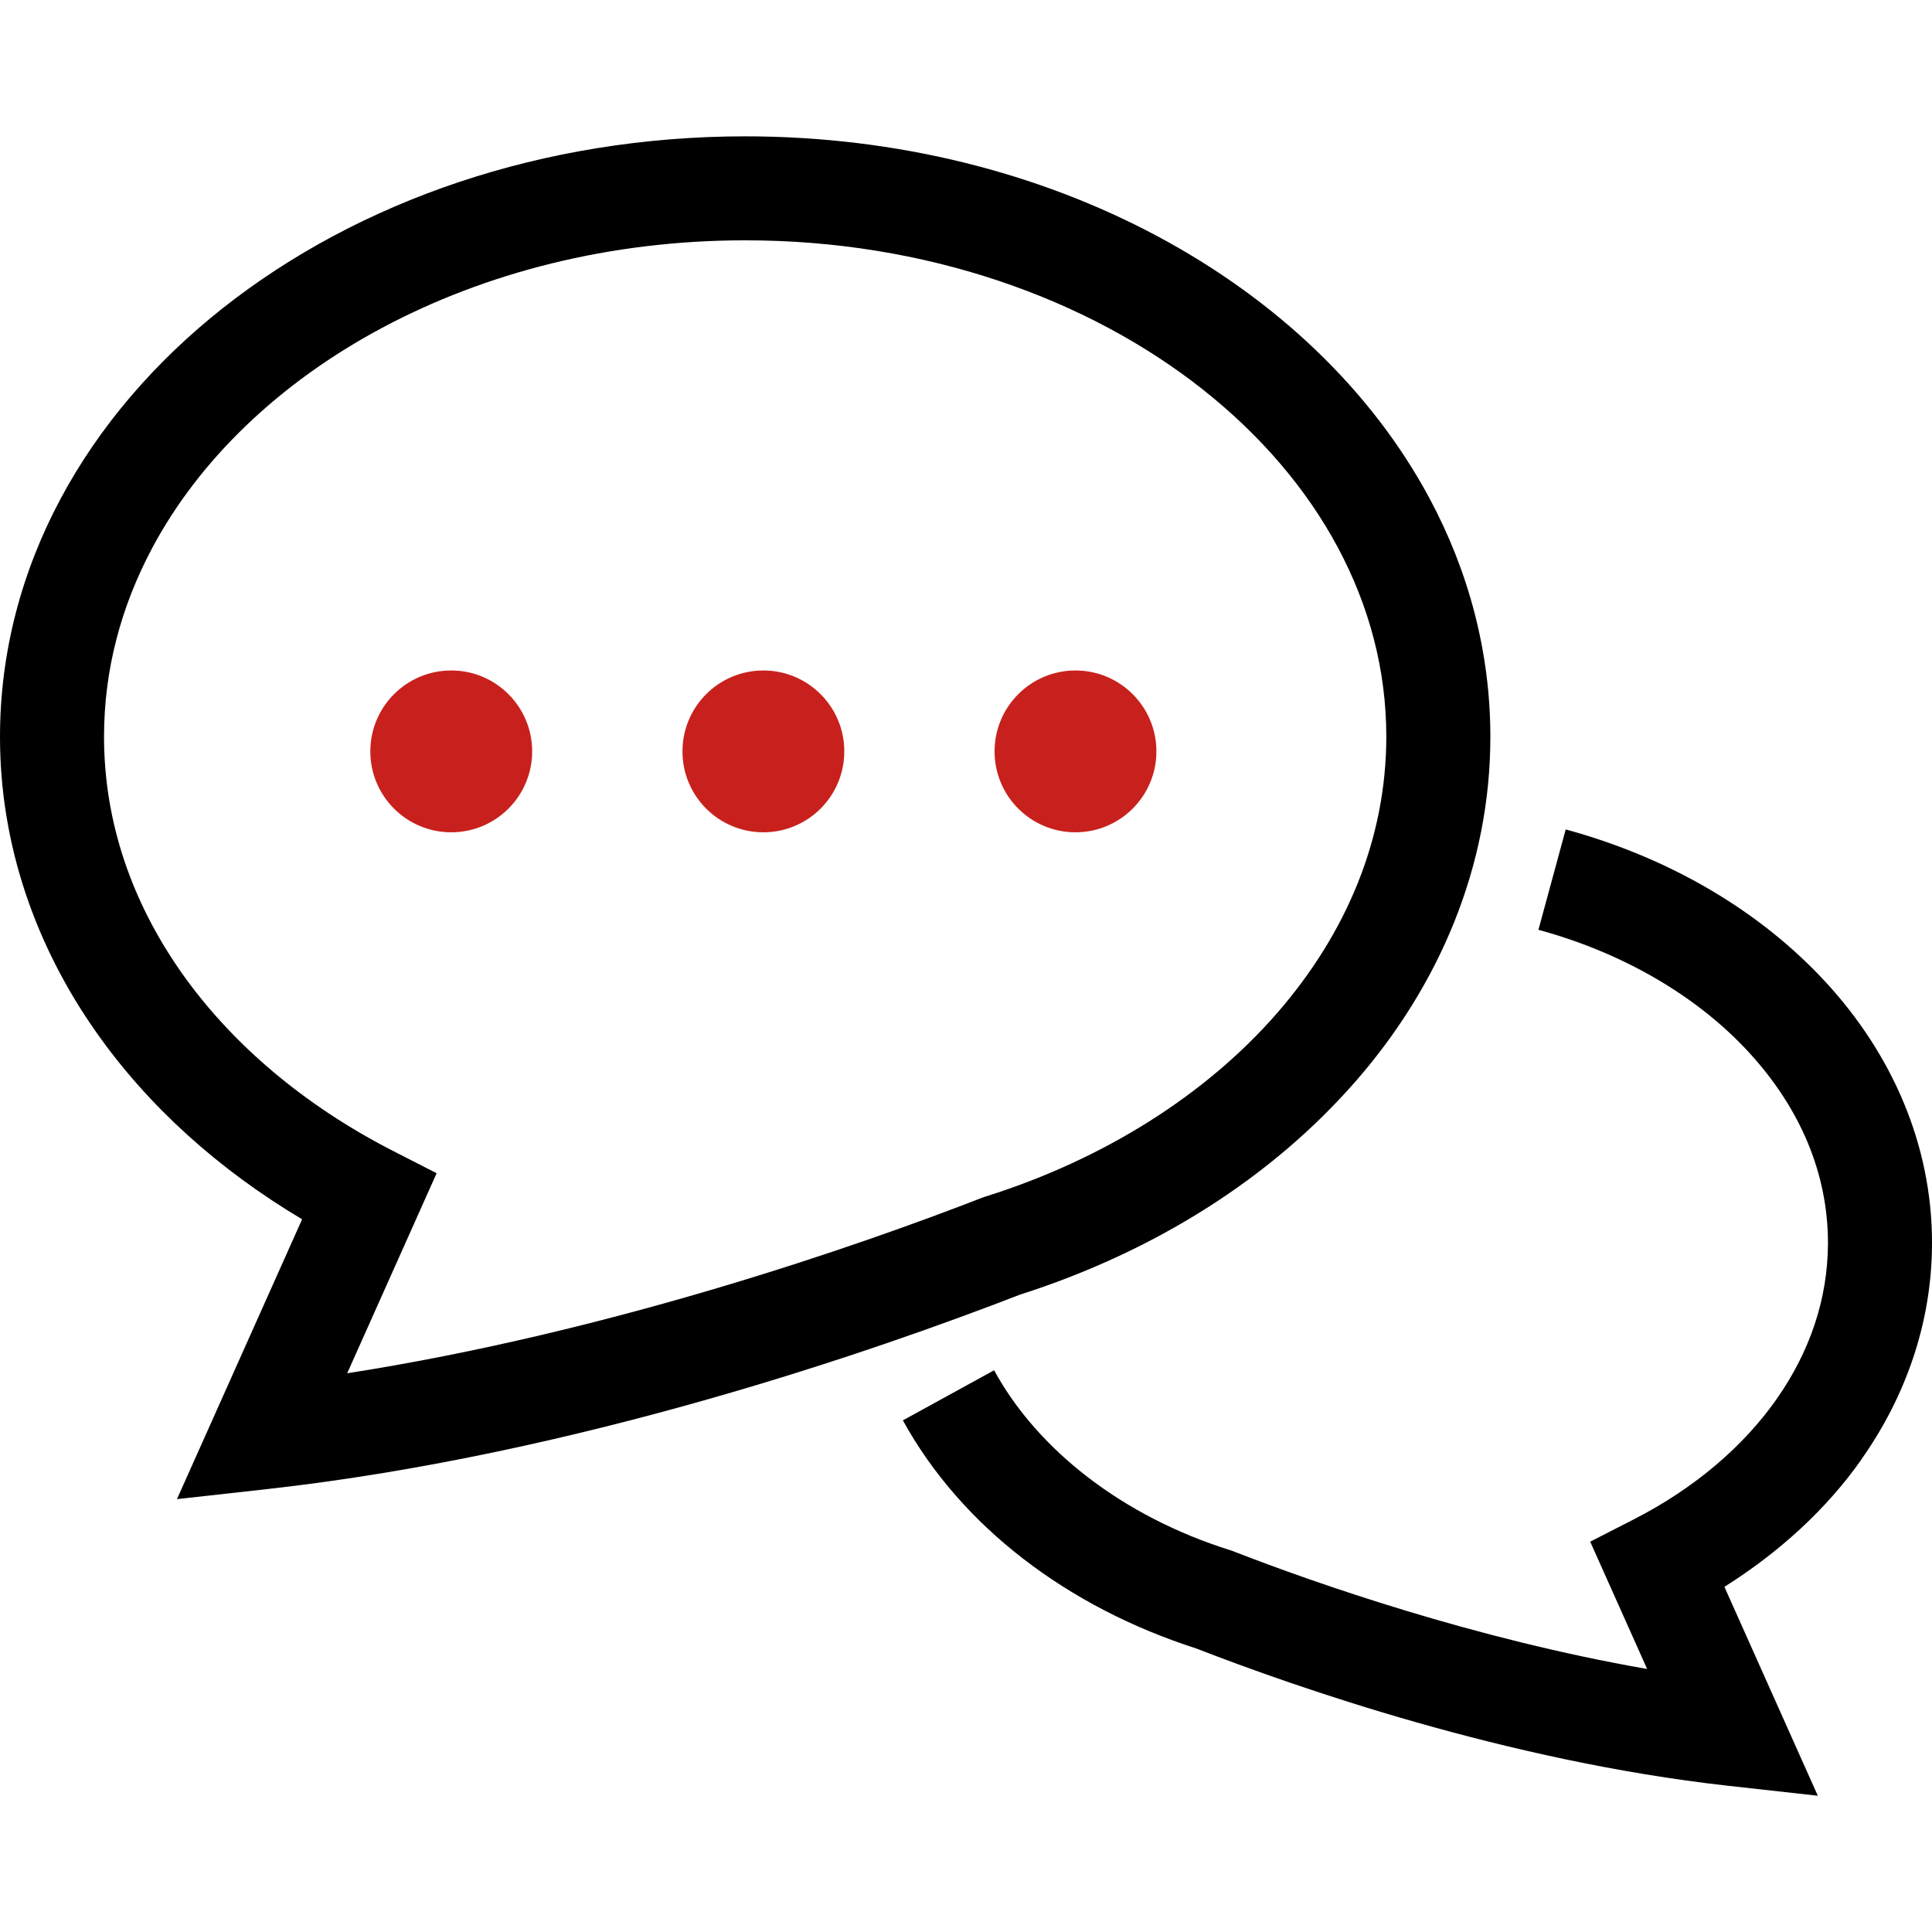 <?xml version="1.0" encoding="UTF-8"?>
<svg id="_x32_" xmlns="http://www.w3.org/2000/svg" viewBox="0 0 512 512">
  <defs>
    <style>
      .cls-1 {
        fill: #c8211d;
      }
    </style>
  </defs>
  <path d="M493.33,386.69c11.75-16.66,18.69-36.37,18.67-57.34.02-26.14-10.75-50.18-28.14-69.04-17.41-18.91-41.39-33-68.93-40.5l-7.23,26.6c22.99,6.25,42.46,17.95,55.86,32.56,13.44,14.67,20.85,31.86,20.87,50.38-.02,14.9-4.81,28.88-13.65,41.48-8.83,12.57-21.79,23.61-37.72,31.77l-11.64,5.96,15.09,33.74c-45.72-7.96-88.13-22.81-109.58-31.16l-.42-.16-.43-.14c-28.76-9.02-51.2-26.75-62.63-47.7l-24.18,13.27c15.47,28.11,43.55,49.45,77.68,60.43h0c26.53,10.29,82.27,29.83,140.84,36.39l23.95,2.66-24.75-55.36c14.52-9.16,27-20.51,36.37-33.83Z"/>
  <path d="M359.06,286.79c22.36-25.53,35.92-57.26,35.9-91.56,0-22.43-5.78-43.85-16.07-63.07-15.45-28.85-40.82-52.81-72.21-69.59-31.4-16.77-68.94-26.43-109.2-26.44-53.67.02-102.51,17.14-138.44,45.53-17.96,14.21-32.69,31.27-42.97,50.5C5.78,151.37,0,172.8,0,195.23c-.02,28.62,9.43,55.52,25.57,78.41,13.79,19.61,32.47,36.37,54.49,49.48l-33.16,74.16,23.95-2.66c82.69-9.24,161.87-36.97,199.46-51.53,35.74-11.41,66.56-30.95,88.75-56.31ZM260.74,317.23l-.42.16c-32.53,12.66-98.37,35.64-168.31,46.54l23.7-53.01-11.64-5.96c-23.49-12.03-42.73-28.38-55.96-47.19-13.24-18.84-20.53-40-20.54-62.55,0-17.7,4.5-34.51,12.81-50.07,12.44-23.3,33.65-43.72,60.89-58.27,27.23-14.56,60.38-23.2,96.21-23.19,47.78-.02,90.78,15.38,121.34,39.58,15.29,12.1,27.45,26.34,35.76,41.88,8.3,15.56,12.8,32.37,12.81,50.07-.02,26.98-10.47,52.08-29.08,73.42-18.59,21.28-45.4,38.48-77.13,48.46l-.43.14Z"/>
  <path class="cls-1" d="M119.58,177.68c-11.84,0-21.44,9.6-21.44,21.45s9.6,21.44,21.44,21.44,21.45-9.6,21.45-21.44-9.6-21.45-21.45-21.45Z"/>
  <path class="cls-1" d="M202.3,177.68c-11.84,0-21.44,9.6-21.44,21.45s9.6,21.44,21.44,21.44,21.45-9.6,21.45-21.44-9.6-21.45-21.45-21.45Z"/>
  <path class="cls-1" d="M285.01,177.68c-11.84,0-21.44,9.6-21.44,21.45s9.6,21.44,21.44,21.44,21.45-9.6,21.45-21.44-9.6-21.45-21.45-21.45Z"/>
</svg>